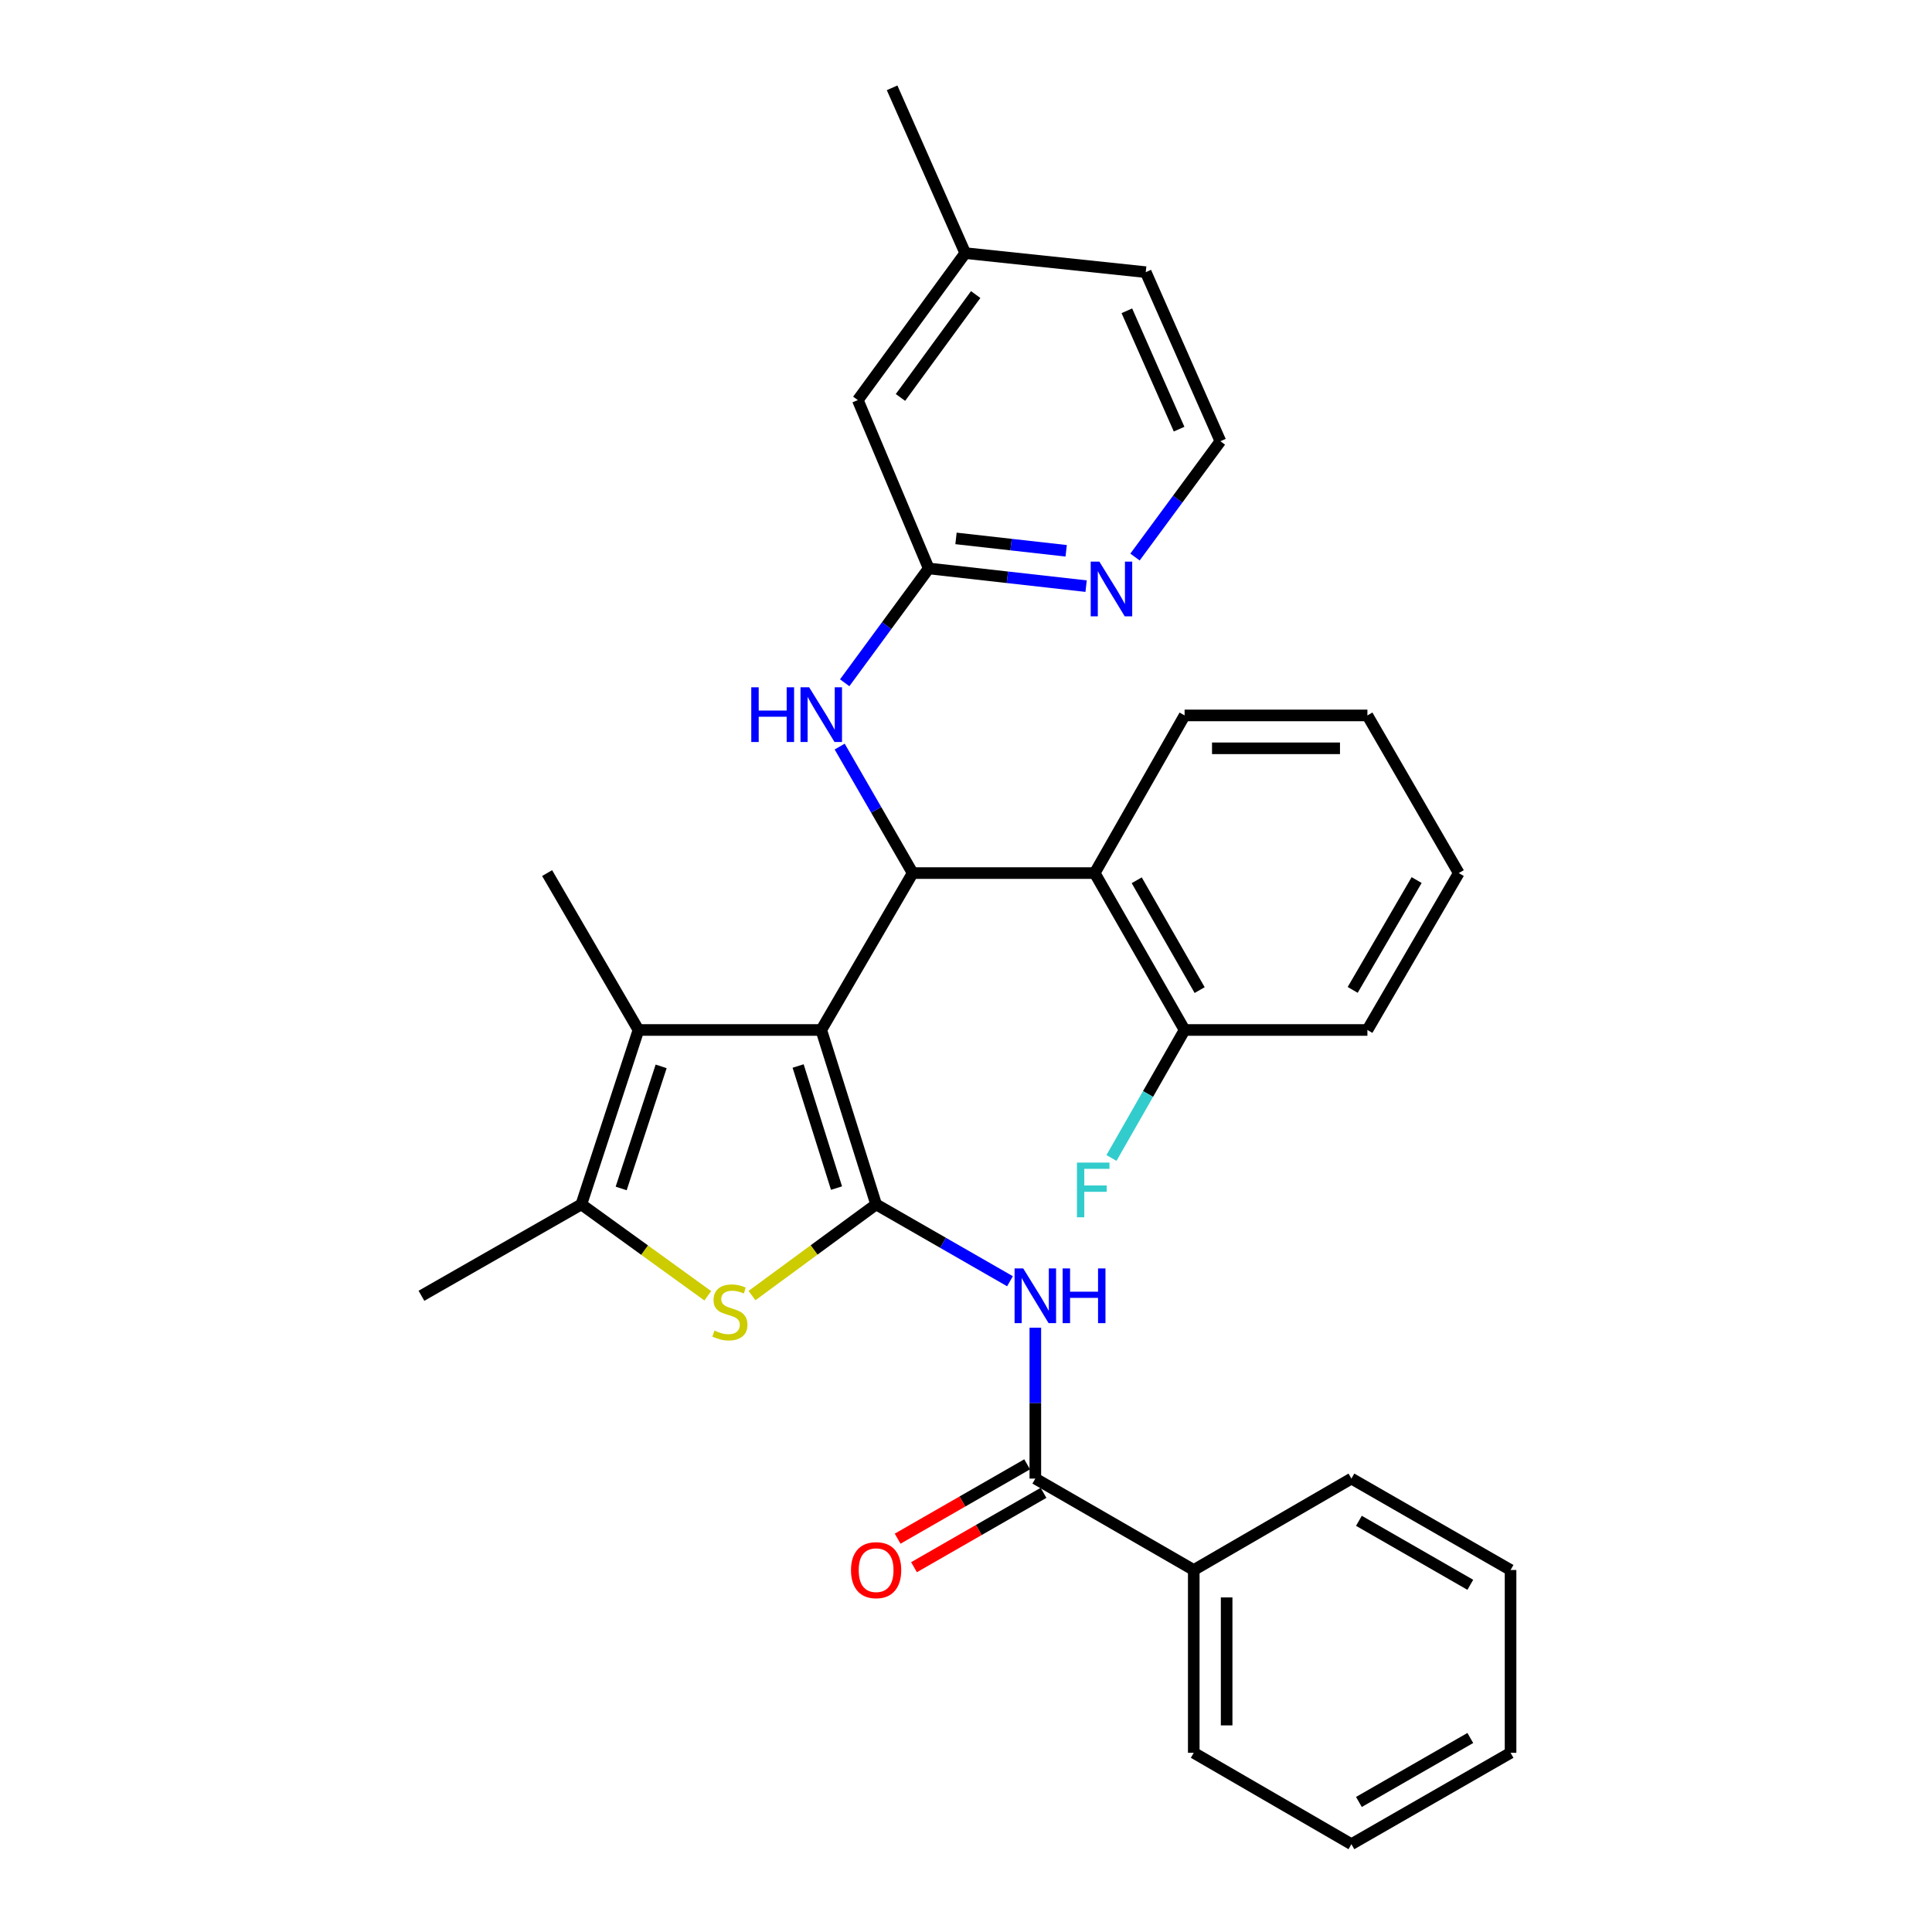 <?xml version='1.0' encoding='iso-8859-1'?>
<svg version='1.1' baseProfile='full'
              xmlns='http://www.w3.org/2000/svg'
                      xmlns:rdkit='http://www.rdkit.org/xml'
                      xmlns:xlink='http://www.w3.org/1999/xlink'
                  xml:space='preserve'
width='1000px' height='1000px' viewBox='0 0 1000 1000'>
<!-- END OF HEADER -->
<rect style='opacity:1.0;fill:#FFFFFF;stroke:none' width='1000' height='1000' x='0' y='0'> </rect>
<path class='bond-0' d='M 425.081,533.115 L 453.477,623.39' style='fill:none;fill-rule:evenodd;stroke:#000000;stroke-width:6px;stroke-linecap:butt;stroke-linejoin:miter;stroke-opacity:1' />
<path class='bond-0' d='M 413.104,551.763 L 432.981,614.956' style='fill:none;fill-rule:evenodd;stroke:#000000;stroke-width:6px;stroke-linecap:butt;stroke-linejoin:miter;stroke-opacity:1' />
<path class='bond-1' d='M 425.081,533.115 L 472.398,451.907' style='fill:none;fill-rule:evenodd;stroke:#000000;stroke-width:6px;stroke-linecap:butt;stroke-linejoin:miter;stroke-opacity:1' />
<path class='bond-3' d='M 425.081,533.115 L 330.465,533.115' style='fill:none;fill-rule:evenodd;stroke:#000000;stroke-width:6px;stroke-linecap:butt;stroke-linejoin:miter;stroke-opacity:1' />
<path class='bond-2' d='M 453.477,623.39 L 421.353,646.988' style='fill:none;fill-rule:evenodd;stroke:#000000;stroke-width:6px;stroke-linecap:butt;stroke-linejoin:miter;stroke-opacity:1' />
<path class='bond-2' d='M 421.353,646.988 L 389.229,670.587' style='fill:none;fill-rule:evenodd;stroke:#CCCC00;stroke-width:6px;stroke-linecap:butt;stroke-linejoin:miter;stroke-opacity:1' />
<path class='bond-4' d='M 453.477,623.39 L 488.123,643.279' style='fill:none;fill-rule:evenodd;stroke:#000000;stroke-width:6px;stroke-linecap:butt;stroke-linejoin:miter;stroke-opacity:1' />
<path class='bond-4' d='M 488.123,643.279 L 522.77,663.169' style='fill:none;fill-rule:evenodd;stroke:#0000FF;stroke-width:6px;stroke-linecap:butt;stroke-linejoin:miter;stroke-opacity:1' />
<path class='bond-6' d='M 472.398,451.907 L 566.617,451.907' style='fill:none;fill-rule:evenodd;stroke:#000000;stroke-width:6px;stroke-linecap:butt;stroke-linejoin:miter;stroke-opacity:1' />
<path class='bond-8' d='M 472.398,451.907 L 453.508,419.17' style='fill:none;fill-rule:evenodd;stroke:#000000;stroke-width:6px;stroke-linecap:butt;stroke-linejoin:miter;stroke-opacity:1' />
<path class='bond-8' d='M 453.508,419.17 L 434.617,386.432' style='fill:none;fill-rule:evenodd;stroke:#0000FF;stroke-width:6px;stroke-linecap:butt;stroke-linejoin:miter;stroke-opacity:1' />
<path class='bond-31' d='M 366.349,670.702 L 333.628,647.046' style='fill:none;fill-rule:evenodd;stroke:#CCCC00;stroke-width:6px;stroke-linecap:butt;stroke-linejoin:miter;stroke-opacity:1' />
<path class='bond-31' d='M 333.628,647.046 L 300.906,623.39' style='fill:none;fill-rule:evenodd;stroke:#000000;stroke-width:6px;stroke-linecap:butt;stroke-linejoin:miter;stroke-opacity:1' />
<path class='bond-5' d='M 330.465,533.115 L 300.906,623.39' style='fill:none;fill-rule:evenodd;stroke:#000000;stroke-width:6px;stroke-linecap:butt;stroke-linejoin:miter;stroke-opacity:1' />
<path class='bond-5' d='M 342.207,551.952 L 321.515,615.145' style='fill:none;fill-rule:evenodd;stroke:#000000;stroke-width:6px;stroke-linecap:butt;stroke-linejoin:miter;stroke-opacity:1' />
<path class='bond-16' d='M 330.465,533.115 L 283.186,451.907' style='fill:none;fill-rule:evenodd;stroke:#000000;stroke-width:6px;stroke-linecap:butt;stroke-linejoin:miter;stroke-opacity:1' />
<path class='bond-7' d='M 535.885,687.223 L 535.885,726.269' style='fill:none;fill-rule:evenodd;stroke:#0000FF;stroke-width:6px;stroke-linecap:butt;stroke-linejoin:miter;stroke-opacity:1' />
<path class='bond-7' d='M 535.885,726.269 L 535.885,765.314' style='fill:none;fill-rule:evenodd;stroke:#000000;stroke-width:6px;stroke-linecap:butt;stroke-linejoin:miter;stroke-opacity:1' />
<path class='bond-18' d='M 300.906,623.39 L 218.138,670.698' style='fill:none;fill-rule:evenodd;stroke:#000000;stroke-width:6px;stroke-linecap:butt;stroke-linejoin:miter;stroke-opacity:1' />
<path class='bond-11' d='M 566.617,451.907 L 613.149,533.115' style='fill:none;fill-rule:evenodd;stroke:#000000;stroke-width:6px;stroke-linecap:butt;stroke-linejoin:miter;stroke-opacity:1' />
<path class='bond-11' d='M 588.365,455.626 L 620.937,512.471' style='fill:none;fill-rule:evenodd;stroke:#000000;stroke-width:6px;stroke-linecap:butt;stroke-linejoin:miter;stroke-opacity:1' />
<path class='bond-20' d='M 566.617,451.907 L 613.149,370.303' style='fill:none;fill-rule:evenodd;stroke:#000000;stroke-width:6px;stroke-linecap:butt;stroke-linejoin:miter;stroke-opacity:1' />
<path class='bond-12' d='M 531.648,757.934 L 498.131,777.178' style='fill:none;fill-rule:evenodd;stroke:#000000;stroke-width:6px;stroke-linecap:butt;stroke-linejoin:miter;stroke-opacity:1' />
<path class='bond-12' d='M 498.131,777.178 L 464.615,796.423' style='fill:none;fill-rule:evenodd;stroke:#FF0000;stroke-width:6px;stroke-linecap:butt;stroke-linejoin:miter;stroke-opacity:1' />
<path class='bond-12' d='M 540.123,772.694 L 506.606,791.939' style='fill:none;fill-rule:evenodd;stroke:#000000;stroke-width:6px;stroke-linecap:butt;stroke-linejoin:miter;stroke-opacity:1' />
<path class='bond-12' d='M 506.606,791.939 L 473.09,811.183' style='fill:none;fill-rule:evenodd;stroke:#FF0000;stroke-width:6px;stroke-linecap:butt;stroke-linejoin:miter;stroke-opacity:1' />
<path class='bond-13' d='M 535.885,765.314 L 617.887,812.631' style='fill:none;fill-rule:evenodd;stroke:#000000;stroke-width:6px;stroke-linecap:butt;stroke-linejoin:miter;stroke-opacity:1' />
<path class='bond-9' d='M 437.212,353.398 L 458.956,323.809' style='fill:none;fill-rule:evenodd;stroke:#0000FF;stroke-width:6px;stroke-linecap:butt;stroke-linejoin:miter;stroke-opacity:1' />
<path class='bond-9' d='M 458.956,323.809 L 480.7,294.221' style='fill:none;fill-rule:evenodd;stroke:#000000;stroke-width:6px;stroke-linecap:butt;stroke-linejoin:miter;stroke-opacity:1' />
<path class='bond-10' d='M 480.7,294.221 L 521.434,298.802' style='fill:none;fill-rule:evenodd;stroke:#000000;stroke-width:6px;stroke-linecap:butt;stroke-linejoin:miter;stroke-opacity:1' />
<path class='bond-10' d='M 521.434,298.802 L 562.168,303.383' style='fill:none;fill-rule:evenodd;stroke:#0000FF;stroke-width:6px;stroke-linecap:butt;stroke-linejoin:miter;stroke-opacity:1' />
<path class='bond-10' d='M 494.823,278.681 L 523.337,281.888' style='fill:none;fill-rule:evenodd;stroke:#000000;stroke-width:6px;stroke-linecap:butt;stroke-linejoin:miter;stroke-opacity:1' />
<path class='bond-10' d='M 523.337,281.888 L 551.85,285.095' style='fill:none;fill-rule:evenodd;stroke:#0000FF;stroke-width:6px;stroke-linecap:butt;stroke-linejoin:miter;stroke-opacity:1' />
<path class='bond-14' d='M 480.7,294.221 L 444.002,207.084' style='fill:none;fill-rule:evenodd;stroke:#000000;stroke-width:6px;stroke-linecap:butt;stroke-linejoin:miter;stroke-opacity:1' />
<path class='bond-17' d='M 587.477,288.323 L 609.57,258.351' style='fill:none;fill-rule:evenodd;stroke:#0000FF;stroke-width:6px;stroke-linecap:butt;stroke-linejoin:miter;stroke-opacity:1' />
<path class='bond-17' d='M 609.57,258.351 L 631.664,228.379' style='fill:none;fill-rule:evenodd;stroke:#000000;stroke-width:6px;stroke-linecap:butt;stroke-linejoin:miter;stroke-opacity:1' />
<path class='bond-15' d='M 613.149,533.115 L 594.222,566.241' style='fill:none;fill-rule:evenodd;stroke:#000000;stroke-width:6px;stroke-linecap:butt;stroke-linejoin:miter;stroke-opacity:1' />
<path class='bond-15' d='M 594.222,566.241 L 575.294,599.367' style='fill:none;fill-rule:evenodd;stroke:#33CCCC;stroke-width:6px;stroke-linecap:butt;stroke-linejoin:miter;stroke-opacity:1' />
<path class='bond-21' d='M 613.149,533.115 L 707.765,533.115' style='fill:none;fill-rule:evenodd;stroke:#000000;stroke-width:6px;stroke-linecap:butt;stroke-linejoin:miter;stroke-opacity:1' />
<path class='bond-22' d='M 617.887,812.631 L 617.887,907.247' style='fill:none;fill-rule:evenodd;stroke:#000000;stroke-width:6px;stroke-linecap:butt;stroke-linejoin:miter;stroke-opacity:1' />
<path class='bond-22' d='M 634.907,826.824 L 634.907,893.055' style='fill:none;fill-rule:evenodd;stroke:#000000;stroke-width:6px;stroke-linecap:butt;stroke-linejoin:miter;stroke-opacity:1' />
<path class='bond-23' d='M 617.887,812.631 L 699.491,765.314' style='fill:none;fill-rule:evenodd;stroke:#000000;stroke-width:6px;stroke-linecap:butt;stroke-linejoin:miter;stroke-opacity:1' />
<path class='bond-19' d='M 444.002,207.084 L 499.612,131.012' style='fill:none;fill-rule:evenodd;stroke:#000000;stroke-width:6px;stroke-linecap:butt;stroke-linejoin:miter;stroke-opacity:1' />
<path class='bond-19' d='M 466.084,205.718 L 505.011,152.467' style='fill:none;fill-rule:evenodd;stroke:#000000;stroke-width:6px;stroke-linecap:butt;stroke-linejoin:miter;stroke-opacity:1' />
<path class='bond-33' d='M 631.664,228.379 L 593.037,140.865' style='fill:none;fill-rule:evenodd;stroke:#000000;stroke-width:6px;stroke-linecap:butt;stroke-linejoin:miter;stroke-opacity:1' />
<path class='bond-33' d='M 610.299,222.125 L 583.259,160.865' style='fill:none;fill-rule:evenodd;stroke:#000000;stroke-width:6px;stroke-linecap:butt;stroke-linejoin:miter;stroke-opacity:1' />
<path class='bond-24' d='M 499.612,131.012 L 593.037,140.865' style='fill:none;fill-rule:evenodd;stroke:#000000;stroke-width:6px;stroke-linecap:butt;stroke-linejoin:miter;stroke-opacity:1' />
<path class='bond-25' d='M 499.612,131.012 L 461.751,45.455' style='fill:none;fill-rule:evenodd;stroke:#000000;stroke-width:6px;stroke-linecap:butt;stroke-linejoin:miter;stroke-opacity:1' />
<path class='bond-26' d='M 613.149,370.303 L 707.765,370.303' style='fill:none;fill-rule:evenodd;stroke:#000000;stroke-width:6px;stroke-linecap:butt;stroke-linejoin:miter;stroke-opacity:1' />
<path class='bond-26' d='M 627.342,387.323 L 693.573,387.323' style='fill:none;fill-rule:evenodd;stroke:#000000;stroke-width:6px;stroke-linecap:butt;stroke-linejoin:miter;stroke-opacity:1' />
<path class='bond-32' d='M 707.765,533.115 L 755.054,451.907' style='fill:none;fill-rule:evenodd;stroke:#000000;stroke-width:6px;stroke-linecap:butt;stroke-linejoin:miter;stroke-opacity:1' />
<path class='bond-32' d='M 700.15,512.368 L 733.252,455.523' style='fill:none;fill-rule:evenodd;stroke:#000000;stroke-width:6px;stroke-linecap:butt;stroke-linejoin:miter;stroke-opacity:1' />
<path class='bond-28' d='M 617.887,907.247 L 699.491,954.545' style='fill:none;fill-rule:evenodd;stroke:#000000;stroke-width:6px;stroke-linecap:butt;stroke-linejoin:miter;stroke-opacity:1' />
<path class='bond-29' d='M 699.491,765.314 L 781.862,812.631' style='fill:none;fill-rule:evenodd;stroke:#000000;stroke-width:6px;stroke-linecap:butt;stroke-linejoin:miter;stroke-opacity:1' />
<path class='bond-29' d='M 703.369,787.17 L 761.028,820.292' style='fill:none;fill-rule:evenodd;stroke:#000000;stroke-width:6px;stroke-linecap:butt;stroke-linejoin:miter;stroke-opacity:1' />
<path class='bond-27' d='M 707.765,370.303 L 755.054,451.907' style='fill:none;fill-rule:evenodd;stroke:#000000;stroke-width:6px;stroke-linecap:butt;stroke-linejoin:miter;stroke-opacity:1' />
<path class='bond-34' d='M 699.491,954.545 L 781.862,907.247' style='fill:none;fill-rule:evenodd;stroke:#000000;stroke-width:6px;stroke-linecap:butt;stroke-linejoin:miter;stroke-opacity:1' />
<path class='bond-34' d='M 703.371,932.69 L 761.031,899.581' style='fill:none;fill-rule:evenodd;stroke:#000000;stroke-width:6px;stroke-linecap:butt;stroke-linejoin:miter;stroke-opacity:1' />
<path class='bond-30' d='M 781.862,812.631 L 781.862,907.247' style='fill:none;fill-rule:evenodd;stroke:#000000;stroke-width:6px;stroke-linecap:butt;stroke-linejoin:miter;stroke-opacity:1' />
<path  class='atom-3' d='M 369.801 688.701
Q 370.121 688.821, 371.441 689.381
Q 372.761 689.941, 374.201 690.301
Q 375.681 690.621, 377.121 690.621
Q 379.801 690.621, 381.361 689.341
Q 382.921 688.021, 382.921 685.741
Q 382.921 684.181, 382.121 683.221
Q 381.361 682.261, 380.161 681.741
Q 378.961 681.221, 376.961 680.621
Q 374.441 679.861, 372.921 679.141
Q 371.441 678.421, 370.361 676.901
Q 369.321 675.381, 369.321 672.821
Q 369.321 669.261, 371.721 667.061
Q 374.161 664.861, 378.961 664.861
Q 382.241 664.861, 385.961 666.421
L 385.041 669.501
Q 381.641 668.101, 379.081 668.101
Q 376.321 668.101, 374.801 669.261
Q 373.281 670.381, 373.321 672.341
Q 373.321 673.861, 374.081 674.781
Q 374.881 675.701, 376.001 676.221
Q 377.161 676.741, 379.081 677.341
Q 381.641 678.141, 383.161 678.941
Q 384.681 679.741, 385.761 681.381
Q 386.881 682.981, 386.881 685.741
Q 386.881 689.661, 384.241 691.781
Q 381.641 693.861, 377.281 693.861
Q 374.761 693.861, 372.841 693.301
Q 370.961 692.781, 368.721 691.861
L 369.801 688.701
' fill='#CCCC00'/>
<path  class='atom-5' d='M 529.625 656.538
L 538.905 671.538
Q 539.825 673.018, 541.305 675.698
Q 542.785 678.378, 542.865 678.538
L 542.865 656.538
L 546.625 656.538
L 546.625 684.858
L 542.745 684.858
L 532.785 668.458
Q 531.625 666.538, 530.385 664.338
Q 529.185 662.138, 528.825 661.458
L 528.825 684.858
L 525.145 684.858
L 525.145 656.538
L 529.625 656.538
' fill='#0000FF'/>
<path  class='atom-5' d='M 550.025 656.538
L 553.865 656.538
L 553.865 668.578
L 568.345 668.578
L 568.345 656.538
L 572.185 656.538
L 572.185 684.858
L 568.345 684.858
L 568.345 671.778
L 553.865 671.778
L 553.865 684.858
L 550.025 684.858
L 550.025 656.538
' fill='#0000FF'/>
<path  class='atom-9' d='M 388.861 355.746
L 392.701 355.746
L 392.701 367.786
L 407.181 367.786
L 407.181 355.746
L 411.021 355.746
L 411.021 384.066
L 407.181 384.066
L 407.181 370.986
L 392.701 370.986
L 392.701 384.066
L 388.861 384.066
L 388.861 355.746
' fill='#0000FF'/>
<path  class='atom-9' d='M 418.821 355.746
L 428.101 370.746
Q 429.021 372.226, 430.501 374.906
Q 431.981 377.586, 432.061 377.746
L 432.061 355.746
L 435.821 355.746
L 435.821 384.066
L 431.941 384.066
L 421.981 367.666
Q 420.821 365.746, 419.581 363.546
Q 418.381 361.346, 418.021 360.666
L 418.021 384.066
L 414.341 384.066
L 414.341 355.746
L 418.821 355.746
' fill='#0000FF'/>
<path  class='atom-11' d='M 569.028 290.698
L 578.308 305.698
Q 579.228 307.178, 580.708 309.858
Q 582.188 312.538, 582.268 312.698
L 582.268 290.698
L 586.028 290.698
L 586.028 319.018
L 582.148 319.018
L 572.188 302.618
Q 571.028 300.698, 569.788 298.498
Q 568.588 296.298, 568.228 295.618
L 568.228 319.018
L 564.548 319.018
L 564.548 290.698
L 569.028 290.698
' fill='#0000FF'/>
<path  class='atom-13' d='M 440.477 812.711
Q 440.477 805.911, 443.837 802.111
Q 447.197 798.311, 453.477 798.311
Q 459.757 798.311, 463.117 802.111
Q 466.477 805.911, 466.477 812.711
Q 466.477 819.591, 463.077 823.511
Q 459.677 827.391, 453.477 827.391
Q 447.237 827.391, 443.837 823.511
Q 440.477 819.631, 440.477 812.711
M 453.477 824.191
Q 457.797 824.191, 460.117 821.311
Q 462.477 818.391, 462.477 812.711
Q 462.477 807.151, 460.117 804.351
Q 457.797 801.511, 453.477 801.511
Q 449.157 801.511, 446.797 804.311
Q 444.477 807.111, 444.477 812.711
Q 444.477 818.431, 446.797 821.311
Q 449.157 824.191, 453.477 824.191
' fill='#FF0000'/>
<path  class='atom-16' d='M 557.421 601.751
L 574.261 601.751
L 574.261 604.991
L 561.221 604.991
L 561.221 613.591
L 572.821 613.591
L 572.821 616.871
L 561.221 616.871
L 561.221 630.071
L 557.421 630.071
L 557.421 601.751
' fill='#33CCCC'/>
</svg>
